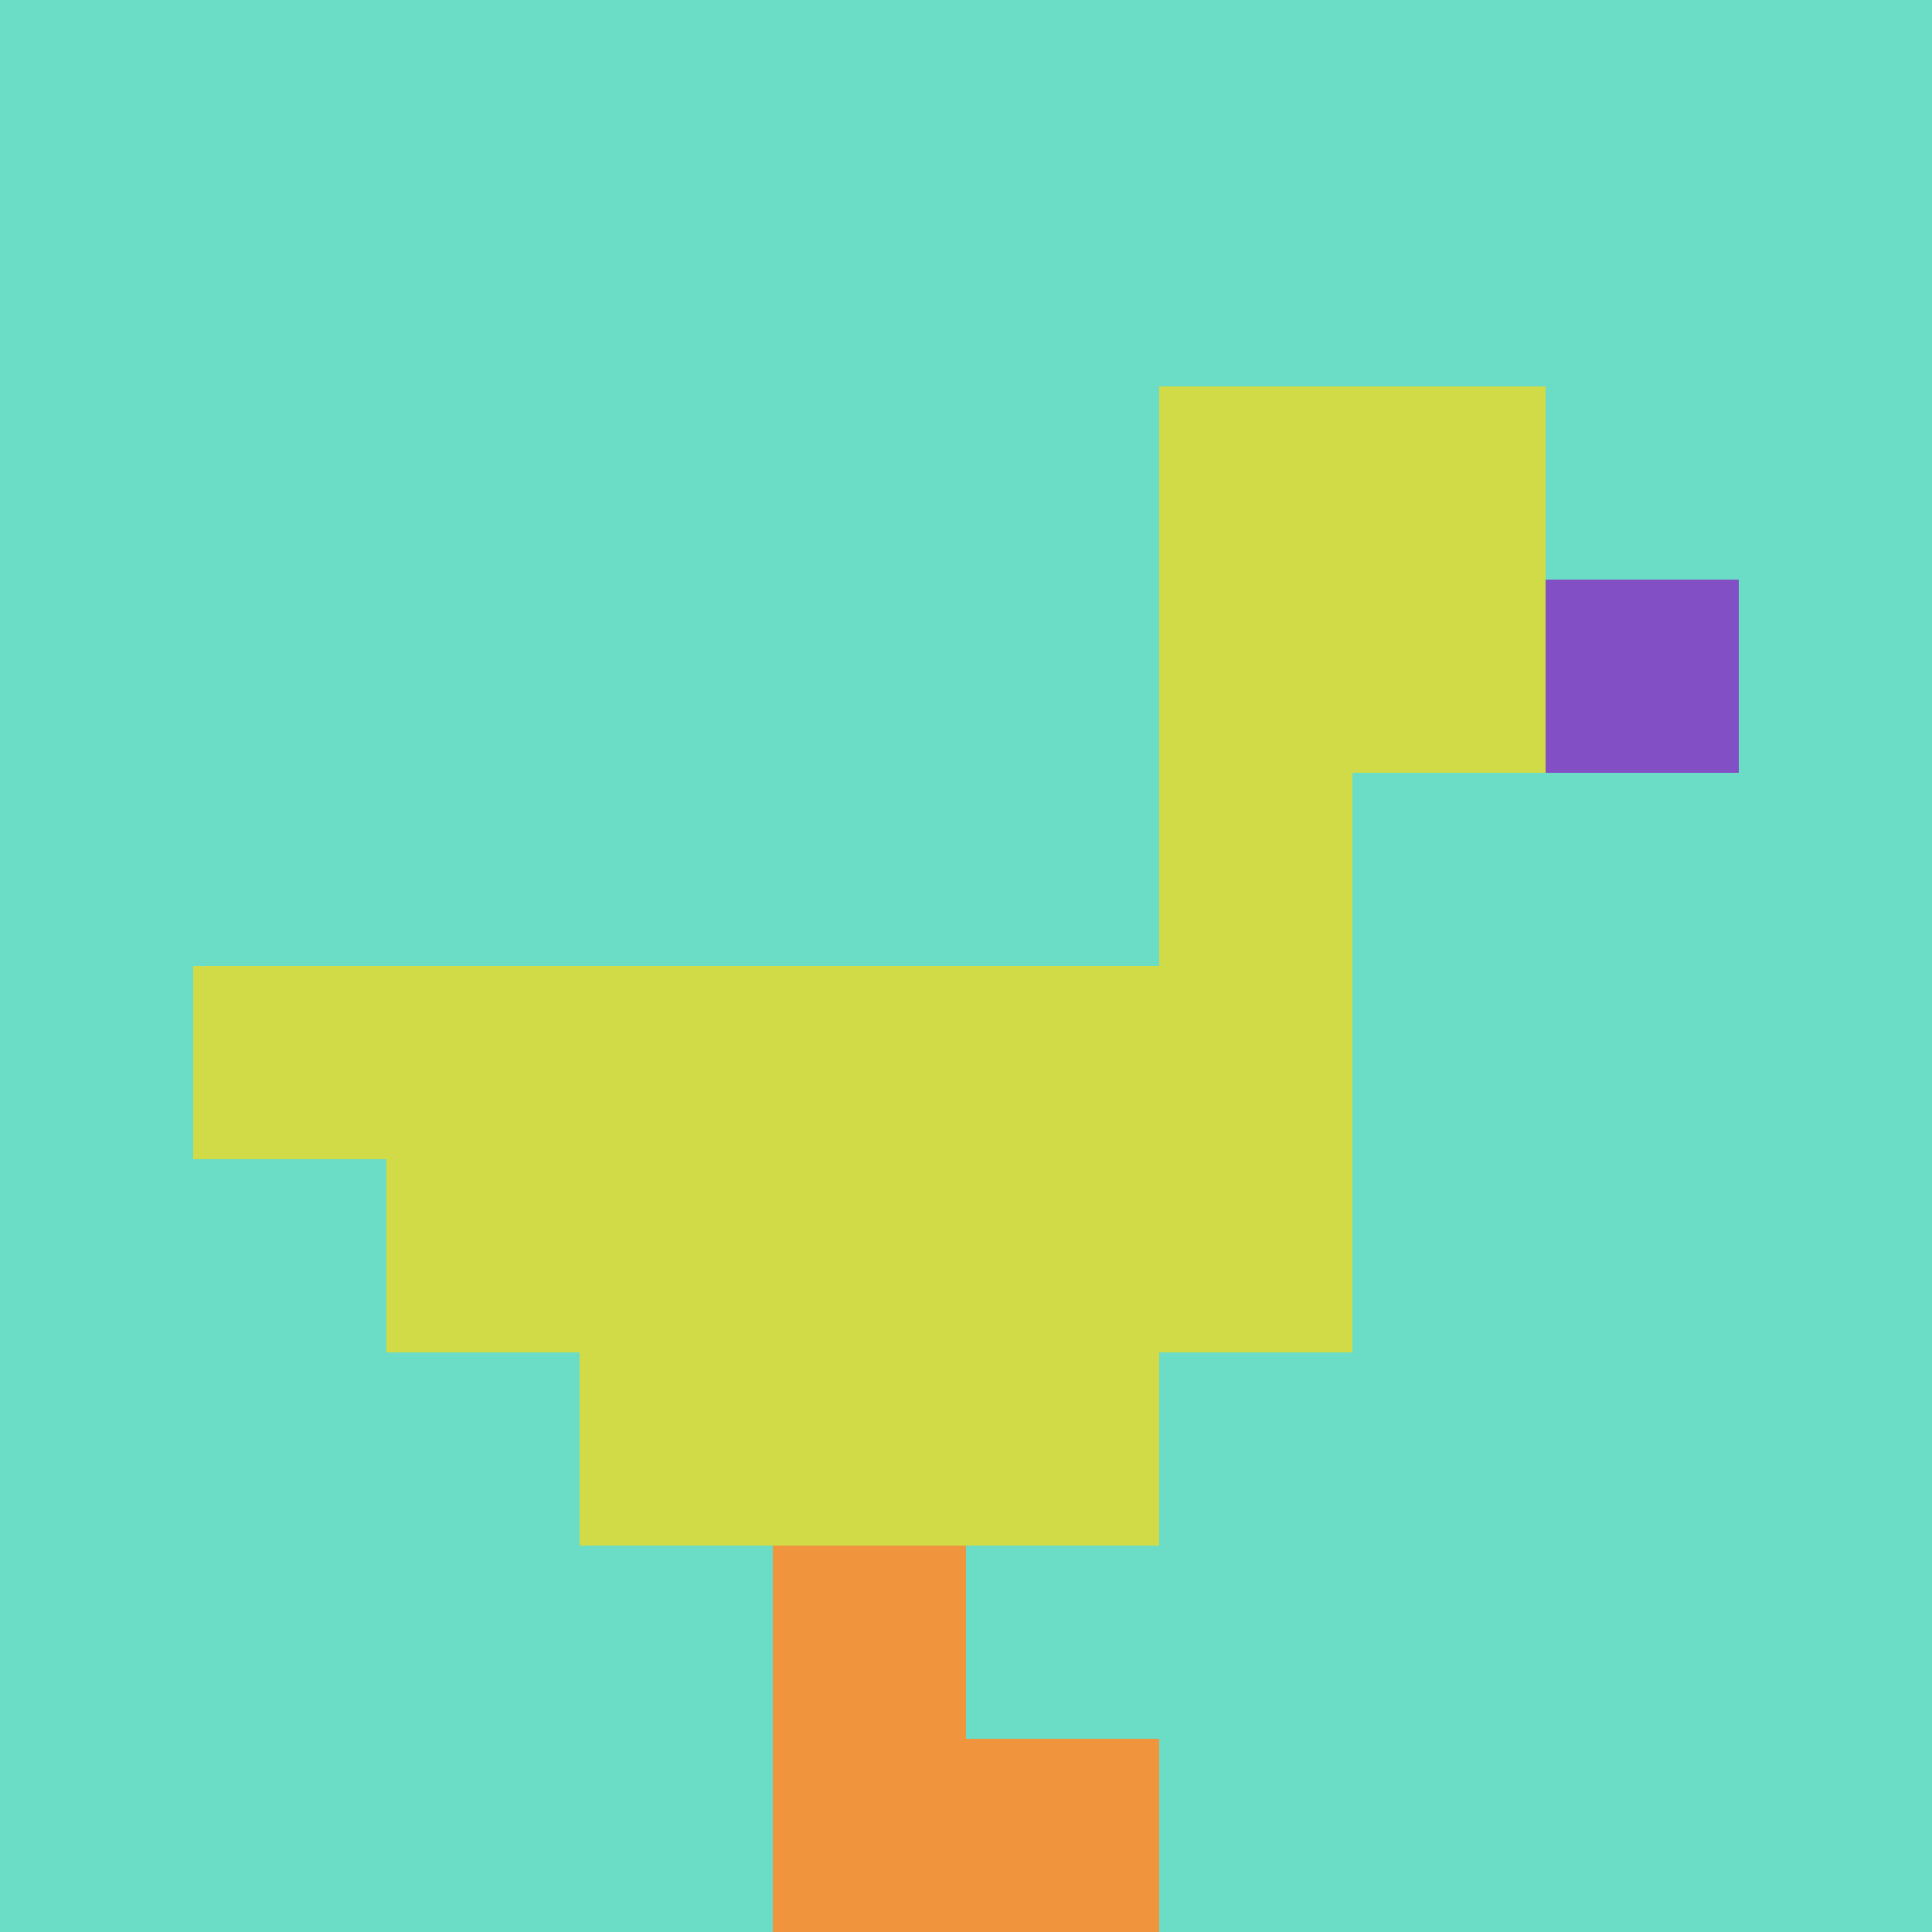 <svg xmlns="http://www.w3.org/2000/svg" version="1.1" width="616" height="616"><title>'goose-pfp-538138' by Dmitri Cherniak</title><desc>seed=538138
backgroundColor=#ffffff
padding=53
innerPadding=0
timeout=500
dimension=1
border=false
Save=function(){return n.handleSave()}
frame=16

Rendered at Wed Oct 04 2023 11:49:14 GMT+0800 (中国标准时间)
Generated in &lt;1ms
</desc><defs></defs><rect width="100%" height="100%" fill="#ffffff"></rect><g><g id="0-0"><rect x="0" y="0" height="616" width="616" fill="#6BDCC5"></rect><g><rect id="0-0-6-2-2-2" x="369.6" y="123.2" width="123.2" height="123.2" fill="#D1DB47"></rect><rect id="0-0-6-2-1-4" x="369.6" y="123.2" width="61.6" height="246.4" fill="#D1DB47"></rect><rect id="0-0-1-5-5-1" x="61.6" y="308" width="308" height="61.6" fill="#D1DB47"></rect><rect id="0-0-2-5-5-2" x="123.2" y="308" width="308" height="123.2" fill="#D1DB47"></rect><rect id="0-0-3-5-3-3" x="184.8" y="308" width="184.8" height="184.8" fill="#D1DB47"></rect><rect id="0-0-8-3-1-1" x="492.8" y="184.8" width="61.6" height="61.6" fill="#834FC4"></rect><rect id="0-0-4-8-1-2" x="246.4" y="492.8" width="61.6" height="123.2" fill="#F0943E"></rect><rect id="0-0-4-9-2-1" x="246.4" y="554.4" width="123.2" height="61.6" fill="#F0943E"></rect></g><rect x="0" y="0" stroke="white" stroke-width="0" height="616" width="616" fill="none"></rect></g></g></svg>